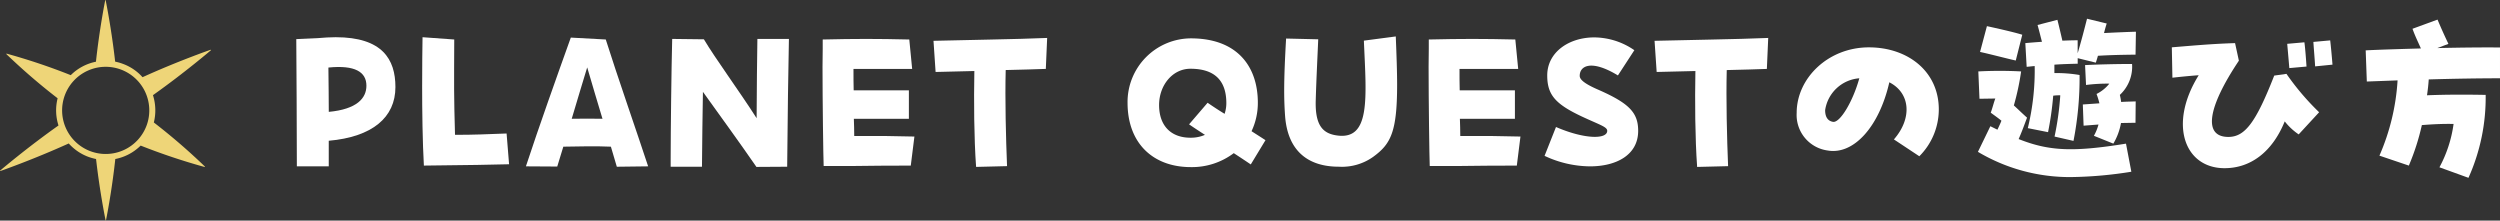 <svg xmlns="http://www.w3.org/2000/svg" xmlns:xlink="http://www.w3.org/1999/xlink" width="287.939" height="25.411" viewBox="0 0 287.939 25.411"><rect x="0" y="0" width="287.939" height="25.411" fill="#333333" stroke="none"/><defs><clipPath id="a"><rect width="287.939" height="25.411" transform="translate(0 0)" fill="none"/></clipPath></defs><g transform="translate(0 0)"><g clip-path="url(#a)"><path d="M34.124,4.506l2.442-.111c.748-.065,1.452-.109,2.09-.109,5.369,0,6.887,2.53,6.887,5.742,0,3.5-2.662,5.743-7.679,6.184V19.16H34.19c0-3.367-.044-12.521-.066-14.654m3.7,3.278c.022,2.024.044,3.7.044,5.1,3.256-.307,4.334-1.583,4.334-3.013,0-1.585-1.319-2.4-4.378-2.091" fill="#fff"/><path d="M48.622,9.786c0-2.222.022-4.225.044-5.5l3.652.264c-.022,5.522-.044,6.293.088,10.979,2.311,0,3.5-.066,5.941-.154l.286,3.543c-2.42.066-4.18.088-9.813.154-.154-2.728-.2-6.227-.2-9.286" fill="#fff"/><path d="M70.36,16.893c-1.585-.067-3.587-.044-5.479,0-.242.792-.484,1.584-.7,2.288l-3.609-.022c1.452-4.422,3.631-10.54,5.171-14.83l4.027.22C71,8.466,73.484,15.6,74.65,19.159l-3.608.044c-.2-.682-.441-1.474-.682-2.31M65.849,13.68c1.188-.021,2.376-.021,3.542,0-.55-1.826-1.144-3.806-1.76-5.918-.484,1.562-1.122,3.718-1.782,5.918" fill="#fff"/><path d="M77.244,18.389c0-3.278.088-10.649.176-13.906l3.652.044c1.32,2.222,4.093,5.985,6.073,9.088.022-3.3.044-7.064.088-9.132h3.631c-.066,3.081-.154,9.132-.2,14.72l-3.543.022c-2.068-2.992-4.092-5.765-6.161-8.647-.044,2.684-.088,5.7-.11,8.625H77.244Z" fill="#fff"/><path d="M94.734,7.7c0-.88.022-1.606.022-2.068V4.55c1.871-.044,3.433-.067,5-.067s3.125.023,4.973.067l.33,3.388H98.3c0,.88,0,1.7.022,2.464h6.359V13.68H98.343c.022.639.044,1.3.044,1.981,2.288-.022,4.422,0,6.931.066l-.418,3.345c-2.223,0-5.017.021-6.4.044H94.866c-.044-.9-.132-7.613-.132-11.42" fill="#fff"/><path d="M112.224,8.18c-1.826.044-3.5.088-4.466.109L107.516,4.7c2.97-.087,9.659-.176,13.091-.33l-.154,3.565c-1.1.044-2.794.088-4.621.132-.087,3.366.023,7.855.155,11.067l-3.565.088c-.242-3.366-.264-7.591-.2-11.045" fill="#fff"/><path d="M129.867,11.833a7.332,7.332,0,0,1,7.283-7.415c5.435,0,7.723,3.322,7.723,7.415a7.624,7.624,0,0,1-.726,3.278c.507.33,1.035.66,1.606,1.034l-1.694,2.794c-.681-.462-1.321-.88-1.959-1.3a7.982,7.982,0,0,1-4.95,1.607c-4.335,0-7.283-2.729-7.283-7.415m8.912,3.7c-.573-.374-1.189-.77-1.827-1.21l2.135-2.486c.7.484,1.341.9,1.957,1.276a3.9,3.9,0,0,0,.2-1.232c0-2.553-1.3-3.961-4.136-3.961-2.069,0-3.609,1.914-3.609,4.18,0,2.377,1.364,3.763,3.609,3.763a4.058,4.058,0,0,0,1.673-.33" fill="#fff"/><path d="M148.017,13.439c-.066-.881-.11-1.871-.11-2.971,0-1.716.088-3.718.22-6.029l3.7.088c-.088,2.135-.221,4.687-.286,7.019-.088,2.817.77,3.763,2.266,4.027,4.092.726,3.565-4.2,3.278-10.892l3.675-.484c.088,2.222.154,4.027.154,5.545,0,5.457-.726,6.843-2.75,8.317A6.2,6.2,0,0,1,154.2,19.2c-3.675,0-5.875-1.937-6.183-5.765" fill="#fff"/><path d="M164.539,7.7c0-.88.022-1.606.022-2.068V4.55c1.87-.044,3.432-.067,4.995-.067s3.124.023,4.972.067l.33,3.388H168.1c0,.88,0,1.7.022,2.464h6.359V13.68h-6.337c.022.639.044,1.3.044,1.981,2.288-.022,4.423,0,6.931.066l-.418,3.345c-2.222,0-5.017.021-6.4.044h-3.63c-.044-.9-.132-7.613-.132-11.42" fill="#fff"/><path d="M179.213,14.627c3.3,1.431,5.9,1.431,5.9.44,0-.461-.9-.7-2.926-1.65-3.037-1.43-3.983-2.486-3.983-4.73,0-2.663,2.486-4.379,5.413-4.379a8.19,8.19,0,0,1,4.62,1.474l-1.892,2.905c-3.08-1.871-4.4-1.1-4.4.044,0,.33.286.792,2.046,1.562,3.63,1.584,4.686,2.662,4.686,4.774,0,2.794-2.53,4.093-5.544,4.093a12.464,12.464,0,0,1-5.237-1.21Z" fill="#fff"/><path d="M195.273,8.18c-1.826.044-3.5.088-4.466.109L190.565,4.7c2.97-.087,9.659-.176,13.091-.33L203.5,7.938c-1.1.044-2.794.088-4.621.132-.087,3.366.023,7.855.155,11.067l-3.565.088c-.242-3.366-.264-7.591-.2-11.045" fill="#fff"/><path d="M218.132,16.057c2.135-2.442,1.893-5.347-.528-6.579-1.166,5.127-4.114,8.383-7.107,7.855A4.129,4.129,0,0,1,206.933,13c0-4,3.63-7.546,8.317-7.546,4.488,0,8.053,2.772,8.053,7.15a7.635,7.635,0,0,1-2.244,5.392ZM214.15,9.016a4.311,4.311,0,0,0-3.939,3.675c0,.506.132,1.21.9,1.342.792.154,2.288-2.311,3.037-5.017" fill="#fff"/><path d="M227.811,17.487l1.43-2.949.814.4c.2-.418.352-.748.462-1.034-.374-.309-.792-.6-1.232-.925.2-.527.352-1.188.528-1.628-.55,0-1.3.022-1.826.022l-.132-3.146a46.046,46.046,0,0,1,4.929,0,29.213,29.213,0,0,1-.837,3.916c.441.4.9.858,1.519,1.408-.418,1.122-.638,1.717-.968,2.465,3.5,1.386,6.227,1.518,12.365.528l.616,3.235a46.825,46.825,0,0,1-6.975.616,20.691,20.691,0,0,1-10.693-2.905m.242-11.507.792-2.971c1.012.22,3.1.682,4.071.99l-.749,2.97c-1.078-.241-3.08-.769-4.114-.989m8.581,9.747a33.3,33.3,0,0,0,.66-4.753,5.187,5.187,0,0,0-.814.044,36.385,36.385,0,0,1-.594,4.2l-2.332-.462a28.075,28.075,0,0,0,.792-7.151c-.308.021-.616.065-.924.088l-.154-2.729c.66-.065,1.3-.11,1.914-.154-.176-.682-.33-1.32-.506-1.936l2.288-.594c.22.88.4,1.65.572,2.4.594-.021,1.189-.044,1.76-.044v1.5c.441-1.5.726-2.6,1.079-3.982l2.266.55c-.088.286-.2.66-.308,1.1,1.3-.066,2.816-.132,3.674-.154l-.044,2.64c-1.693.023-2.838.044-4.334.132-.066.265-.154.529-.242.792L239.3,6.7v.638c-.9.023-1.782.045-2.684.11v.968a16.1,16.1,0,0,1,2.9.221,37.794,37.794,0,0,1-.7,7.591Zm4.533-.088a5.744,5.744,0,0,0,.528-1.3l-1.716.133-.088-2.442L241.8,11.9a8.743,8.743,0,0,0-.33-1.078,4.373,4.373,0,0,0,1.474-1.188,18.956,18.956,0,0,0-2.684.153l-.11-2.288c1.122-.065,3.52-.131,5.412-.131a4.428,4.428,0,0,1-1.408,3.564c.066.264.111.528.154.814.528-.043,1.079-.043,1.672-.066l-.022,2.465c-.615,0-1.166.021-1.671.021a7.07,7.07,0,0,1-.881,2.377Z" fill="#fff"/><path d="M253.244,8.664c-.924.067-1.848.154-3.036.286l-.067-3.5c2.179-.176,4.533-.4,7.284-.484l.439,2.024c-3.652,5.457-4.114,8.78-1.21,8.78,1.915,0,3.169-1.672,5.281-7.064l1.408-.2a29.584,29.584,0,0,0,3.763,4.422l-2.354,2.552a7.088,7.088,0,0,1-1.607-1.5c-1.408,3.477-3.894,5.391-6.93,5.391-4.621,0-6.492-5.083-2.971-10.716m10.187-3.608,1.981-.176c.11.836.2,2.156.242,2.794l-1.98.177c-.044-.529-.133-1.563-.243-2.795m3.015-.22,1.936-.176c.066.55.176,1.7.264,2.794l-2,.2c-.044-.814-.154-2.024-.2-2.816" fill="#fff"/><path d="M280.964,19.269a14.657,14.657,0,0,0,1.628-4.994c-1.408-.023-2.508.044-3.652.132a26.925,26.925,0,0,1-1.5,4.665l-3.388-1.145a25.4,25.4,0,0,0,2.09-8.669L272.6,9.39,272.47,5.8c1.717-.088,4.027-.153,6.359-.22-.352-.792-.7-1.5-.968-2.266l2.883-1.056c.462,1.1.836,1.914,1.254,2.794l-1.276.485c2.882-.067,5.611-.088,7.217-.067V9.016c-2.267,0-5.215.044-8.207.132-.044.638-.11,1.232-.2,1.826,2.2-.088,4.467-.088,6.756-.044a22.514,22.514,0,0,1-1.981,9.55Z" fill="#fff"/><path d="M17.718,14.11a5.806,5.806,0,0,0-.1-3.15C21.3,8.349,24.3,5.781,24.3,5.781l-.032-.054s-3.734,1.291-7.851,3.165a5.589,5.589,0,0,0-2.284-1.545,5.23,5.23,0,0,0-.87-.246C12.834,3.269,12.176.063,12.176.063c-.018-.085-.051-.085-.065,0,0,0-.647,3.211-1.061,7.045a5.69,5.69,0,0,0-2.9,1.548A71.343,71.343,0,0,0,.8,6.188C.718,6.167.7,6.2.761,6.259A71.283,71.283,0,0,0,6.637,11.32a5.678,5.678,0,0,0,.1,3.132c-3.693,2.607-6.7,5.179-6.7,5.179-.061.059-.047.083.032.057,0,0,3.73-1.3,7.848-3.165a5.725,5.725,0,0,0,2.29,1.554,6.864,6.864,0,0,0,.856.237c.432,3.834,1.094,7.037,1.094,7.037.01.079.043.079.053,0,0,0,.659-3.2,1.069-7.037A5.68,5.68,0,0,0,16.2,16.768a72.318,72.318,0,0,0,7.333,2.456c.076.018.105-.007.04-.068a70.445,70.445,0,0,0-5.851-5.046m-.831.324A5.02,5.02,0,1,1,13.9,8a5.023,5.023,0,0,1,2.992,6.434" fill="#eed578"/></g></g></svg>